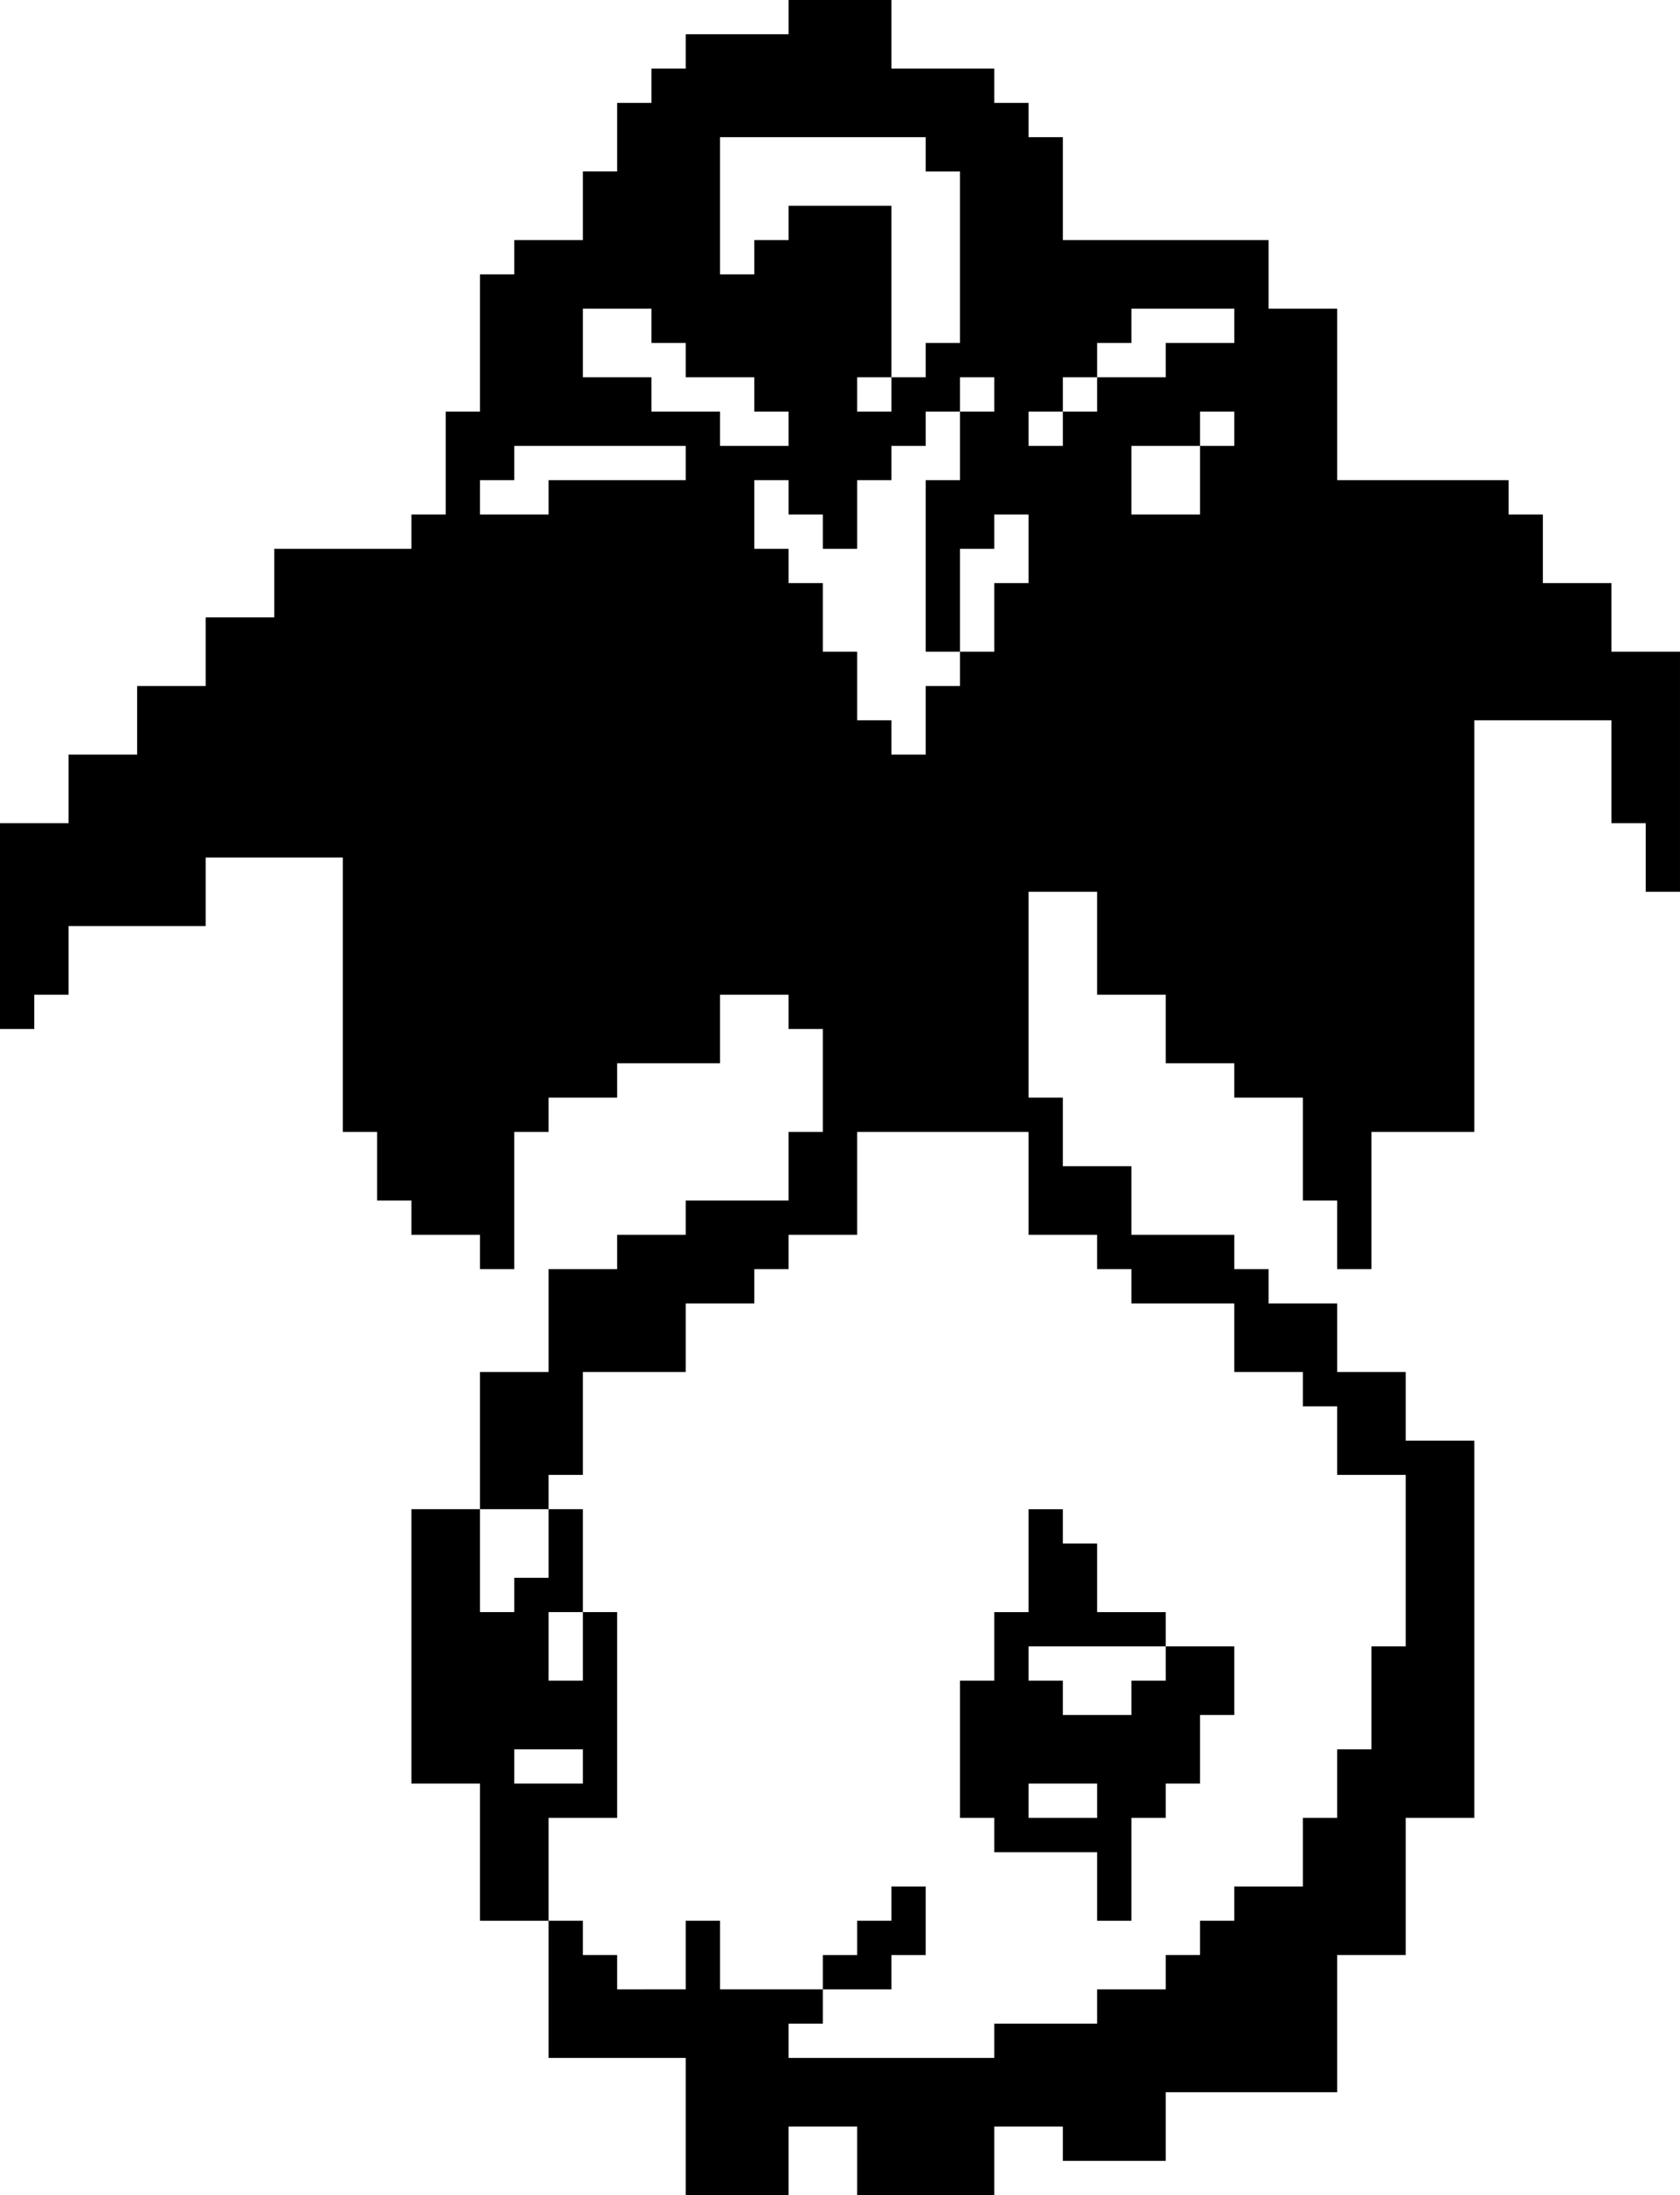 <?xml version="1.0" encoding="utf-8"?>
<!-- Generator: Adobe Illustrator 20.1.0, SVG Export Plug-In . SVG Version: 6.00 Build 0)  -->
<svg version="1.1" id="Layer_1" xmlns="http://www.w3.org/2000/svg" xmlns:xlink="http://www.w3.org/1999/xlink" x="0px" y="0px"
	 viewBox="0 0 352.81 460.803" style="enable-background:new 0 0 352.81 460.803;" xml:space="preserve">
<path d="M309.608,302.408h-14.4v-14.4h-14.4v-14.4h-14.4v-7.199h-7.2v-7.201H237.606
	v-14.4h-14.4v-14.4h-7.2v-43.201h14.4v21.601h14.4V223.206h14.4v7.2h14.4
	v21.602h7.2v14.4h7.2v-28.802h21.601v-86.402h28.801v21.601h7.2v14.4h7.2
	v-50.401H338.409v-14.4h-14.4v-14.4h-7.2v-7.2h-36.001V64.802h-14.4V50.401h-43.201
	V28.801h-7.2v-7.2h-7.2v-7.2h-21.601V0h-21.601v7.2h-21.601v7.2h-7.2v7.2H129.603
	v14.4h-7.2v14.4h-14.4v7.2h-7.2v28.801h-7.2v21.601h-7.2v7.2H57.602V129.603
	H43.201v14.4h-14.4v14.4H14.4v14.4H0v43.201h7.2v-7.2h7.2v-14.4h28.801v-14.4
	H72.002v57.602h7.2v14.401h7.2v7.199h14.4v7.201h7.2v-28.802h7.2v-7.2H129.603
	V223.206h21.601v-14.4h14.4v7.2h7.2v21.601h-7.2v14.401h-21.601v7.199H129.603v7.201
	h-14.4v21.6h-14.4v28.801h14.4v-7.199h7.2v-21.602h21.601v-14.4h14.4v-7.199
	h7.2v-7.201h14.4v-21.601h36.001v21.601h14.4v7.201h7.2v7.199h21.601v14.4h14.4
	v7.201h7.2v14.4h14.4v36h-7.2v21.602h-7.2v14.4h-7.2v14.4h-14.4v7.189
	h-7.2v7.201h-7.2v7.199h-14.4v7.201H208.806v7.199h-43.201v-7.199h7.2v-7.201
	h-21.601v-14.4h-7.2v14.4H129.603v-7.199h-7.2v-7.201h-7.2v-21.59H129.603v-43.201
	h-7.2v14.4h-7.2v-14.4h7.2v-21.602h-7.2v14.4h-7.2v7.201h-7.2v-21.602
	H86.402v57.602h14.4v28.801h14.4v28.791h28.801v28.801h21.601v-14.4h14.4v14.4
	h28.801v-14.4h14.4v7.201h21.601v-14.4h36.001v-28.801h14.4v-28.791h14.4V302.408z
	 M108.003,367.211h14.4v7.199h-14.4V367.211z M136.804,86.402v-7.2h-14.4V64.802
	h14.4v7.2h7.2v7.2h14.4v7.2h7.2V93.603h-14.4v-7.2H136.804z
	 M194.405,28.801v7.2h7.2v36.001h-7.2v7.2h-7.2v7.2h-7.2v-7.2h7.2V43.201
	h-21.601v7.2h-7.2v7.2h-7.2V28.801H194.405z M208.806,86.402h-7.2v14.4h-7.2
	v36.001h7.2v-21.601h7.2v-7.2h7.2v14.4h-7.2v14.4h-7.2v7.2h-7.2v14.4
	h-7.2v-7.2h-7.2v-14.4h-7.2v-14.4h-7.2v-7.2h-7.2v-14.4h7.2v7.2
	h7.2v7.2h7.2v-14.4h7.2V93.603h7.2v-7.2h7.2v-7.2h7.2V86.402z
	 M252.007,93.603v-7.2h7.2V93.603H252.007v14.4H237.606V93.603H252.007z M259.207,72.002h-14.4
	v7.2h-14.4v7.2h-7.2V93.603h-7.2v-7.2h7.2v-7.2h7.2v-7.2h7.2v-7.2
	h21.601V72.002z M100.803,100.803h7.2V93.603h36.001v7.2h-28.801v7.2h-14.4V100.803z
	 M208.806,388.811h21.6v14.4h7.2v-21.6h7.2v-7.201h7.2v-14.4h7.2v-14.4
	h-14.4v7.201H237.606v7.199h-14.4v-7.199h-7.2v-7.201h28.801v-7.199h-14.4v-14.4
	h-7.2v-7.201h-7.2v21.602h-7.2v14.4h-7.2v28.801h7.2V388.811z M216.006,374.41
	h14.4v7.201h-14.4V374.41z M172.805,417.602v-7.199h7.2v-7.201h7.2v-7.189h7.2
	v14.391h-7.2v7.199H172.805z"/>
</svg>
